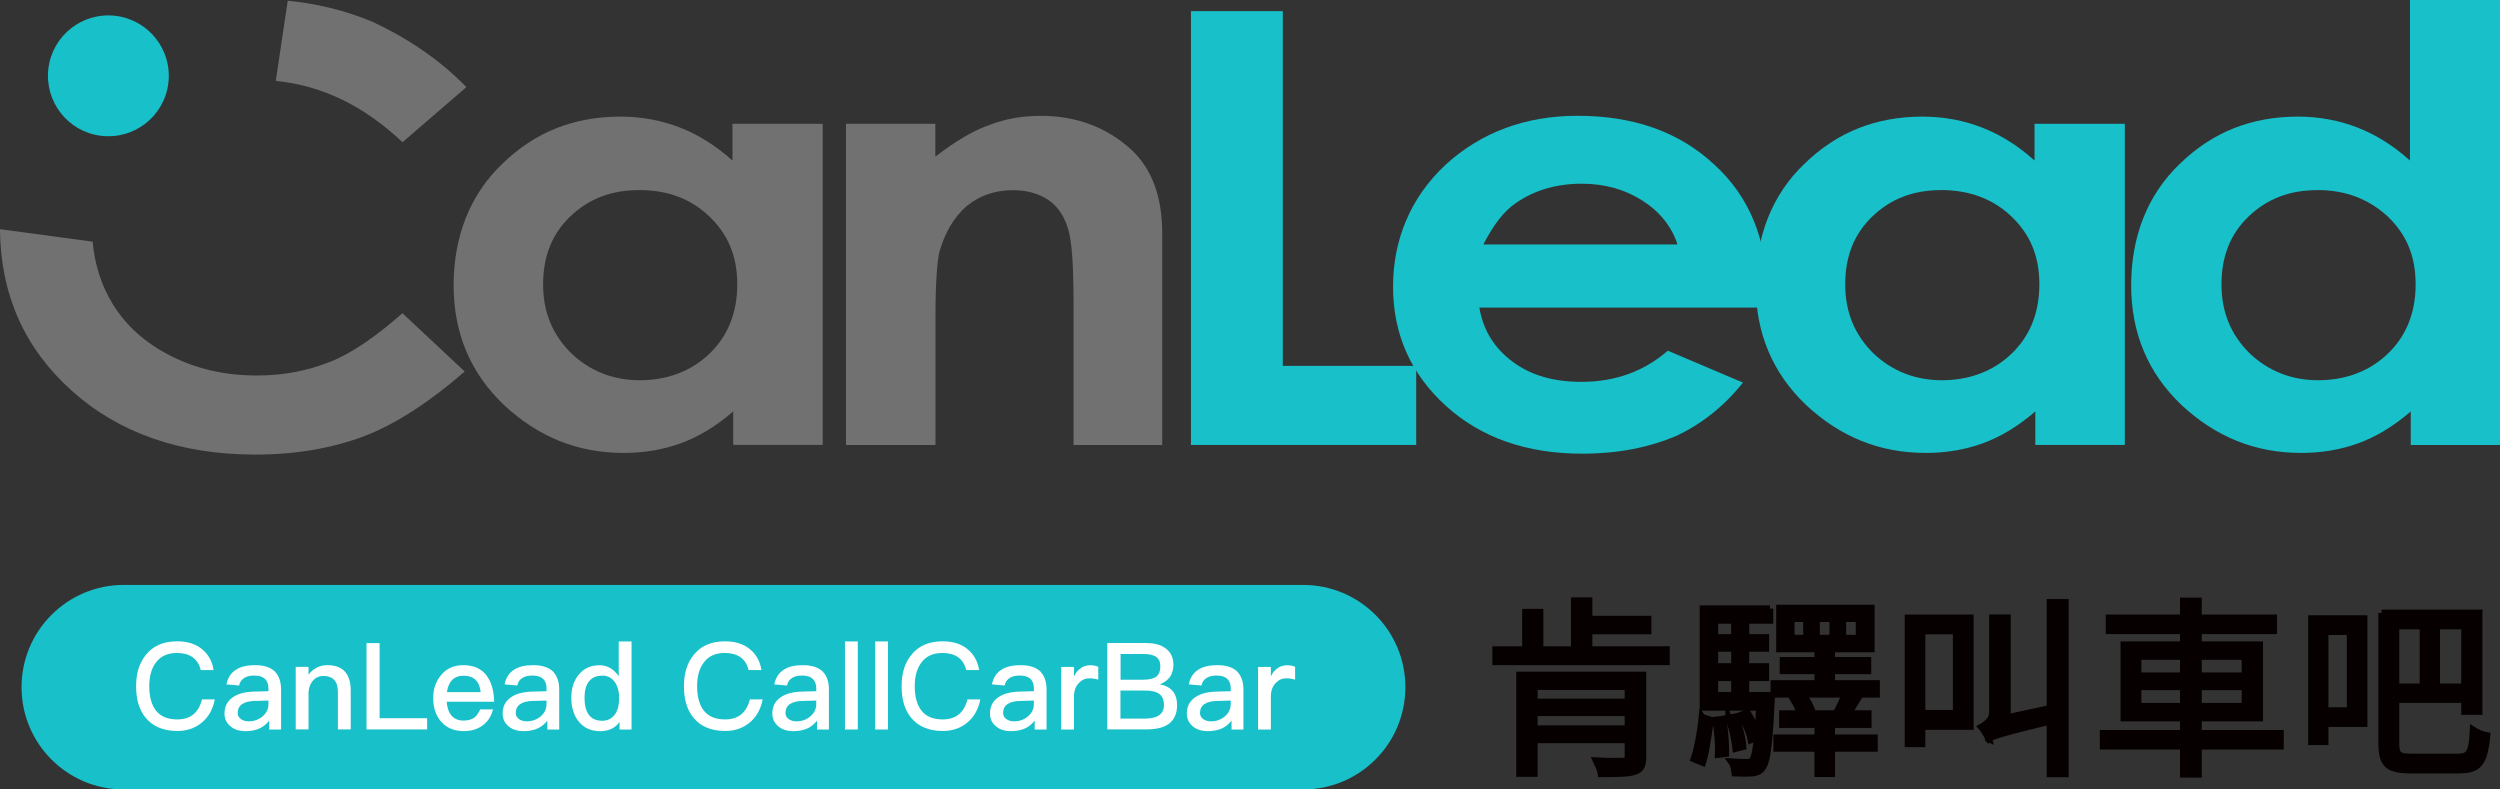<svg width="95" height="30" viewBox="0 0 95 30" fill="none" xmlns="http://www.w3.org/2000/svg">
<rect x="0" y="0" width="95" height="30" fill="#333333" stroke="none"/>
<g clip-path="url(#clip0_250_545)">
<path d="M27.862 4.704H31.263V16.908H27.862V15.634C27.195 16.211 26.527 16.606 25.859 16.848C25.191 17.091 24.462 17.211 23.704 17.211C21.944 17.211 20.455 16.604 19.151 15.39C17.876 14.176 17.238 12.658 17.238 10.837C17.238 9.016 17.845 7.407 19.09 6.223C20.335 5.009 21.822 4.431 23.582 4.431C24.401 4.431 25.162 4.582 25.859 4.855C26.556 5.128 27.224 5.552 27.833 6.101V4.704H27.862ZM24.279 7.224C23.217 7.224 22.366 7.558 21.669 8.226C20.972 8.894 20.638 9.745 20.638 10.807C20.638 11.87 21.001 12.721 21.701 13.418C22.398 14.086 23.28 14.449 24.311 14.449C25.342 14.449 26.254 14.115 26.953 13.447C27.65 12.779 28.016 11.899 28.016 10.805C28.016 9.711 27.653 8.892 26.953 8.224C26.256 7.556 25.374 7.222 24.282 7.222L24.279 7.224Z" fill="#727171"/>
<path d="M32.142 4.704H35.543V5.95C36.301 5.372 37 4.948 37.636 4.736C38.275 4.492 38.911 4.402 39.55 4.402C40.886 4.402 42.038 4.826 42.979 5.677C43.769 6.406 44.164 7.468 44.164 8.865V16.909H40.795V11.566C40.795 10.108 40.734 9.138 40.583 8.682C40.432 8.197 40.188 7.832 39.825 7.59C39.462 7.349 39.006 7.227 38.489 7.227C37.792 7.227 37.215 7.439 36.73 7.834C36.245 8.258 35.911 8.836 35.699 9.565C35.608 9.959 35.548 10.778 35.548 12.024V16.911H32.147V4.704H32.142Z" fill="#727171"/>
<path d="M45.256 0.424H48.746V13.903H53.816V16.909H45.256V0.424Z" fill="#18C0C9"/>
<path d="M67.142 11.688H56.215C56.366 12.568 56.792 13.235 57.489 13.752C58.187 14.269 59.037 14.51 60.1 14.51C61.375 14.51 62.467 14.115 63.378 13.326L66.233 14.539C65.504 15.451 64.653 16.119 63.683 16.572C62.681 16.996 61.497 17.24 60.132 17.24C58.006 17.24 56.276 16.633 54.94 15.419C53.604 14.206 52.936 12.687 52.936 10.895C52.936 9.104 53.604 7.495 54.94 6.252C56.276 5.038 57.945 4.4 59.949 4.4C62.074 4.4 63.805 5.007 65.141 6.252C66.476 7.466 67.144 9.106 67.144 11.11V11.688H67.142ZM63.744 9.289C63.532 8.621 63.076 8.044 62.408 7.62C61.74 7.195 60.982 6.981 60.1 6.981C59.159 6.981 58.308 7.225 57.611 7.71C57.156 8.014 56.761 8.529 56.366 9.289H63.742H63.744Z" fill="#18C0C9"/>
<path d="M77.342 4.704H80.743V16.908H77.342V15.634C76.674 16.211 76.007 16.606 75.339 16.848C74.671 17.091 73.942 17.211 73.184 17.211C71.424 17.211 69.935 16.604 68.631 15.39C67.356 14.176 66.718 12.658 66.718 10.837C66.718 9.016 67.325 7.407 68.57 6.223C69.816 5.009 71.302 4.431 73.062 4.431C73.881 4.431 74.642 4.582 75.339 4.855C76.036 5.128 76.704 5.552 77.313 6.101V4.704H77.342ZM73.759 7.224C72.697 7.224 71.846 7.558 71.149 8.226C70.452 8.894 70.118 9.745 70.118 10.807C70.118 11.87 70.481 12.721 71.18 13.418C71.878 14.086 72.76 14.449 73.791 14.449C74.822 14.449 75.734 14.115 76.433 13.447C77.13 12.779 77.496 11.899 77.496 10.805C77.496 9.711 77.133 8.892 76.433 8.224C75.736 7.556 74.825 7.222 73.762 7.222L73.759 7.224Z" fill="#18C0C9"/>
<path d="M91.609 0H95.009V16.909H91.609V15.634C90.941 16.211 90.273 16.606 89.605 16.848C88.937 17.091 88.209 17.211 87.45 17.211C85.691 17.211 84.201 16.604 82.897 15.39C81.623 14.176 80.984 12.658 80.984 10.837C80.984 9.016 81.591 7.407 82.836 6.223C84.082 5.009 85.569 4.431 87.329 4.431C88.147 4.431 88.908 4.582 89.605 4.855C90.302 5.128 90.97 5.552 91.579 6.101V0H91.609ZM88.057 7.225C86.995 7.225 86.144 7.559 85.447 8.226C84.75 8.894 84.416 9.745 84.416 10.808C84.416 11.87 84.779 12.721 85.478 13.418C86.176 14.086 87.058 14.449 88.089 14.449C89.12 14.449 90.032 14.115 90.731 13.447C91.428 12.78 91.794 11.9 91.794 10.805C91.794 9.711 91.431 8.892 90.731 8.224C90.002 7.556 89.123 7.222 88.06 7.222L88.057 7.225Z" fill="#18C0C9"/>
<path d="M10.481 3.074C12.238 3.249 13.835 4.024 15.295 5.404L17.723 3.31C16.721 2.279 15.507 1.458 14.139 0.821C13.106 0.395 12.036 0.134 10.934 0.029L10.479 3.076L10.481 3.074Z" fill="#727171"/>
<path d="M12.531 13.752C11.712 14.086 10.771 14.269 9.769 14.269C8.555 14.269 7.493 14.025 6.52 13.54C5.548 13.055 4.79 12.387 4.273 11.536C3.849 10.837 3.598 10.05 3.52 9.184L-0.002 8.709C0.024 11.205 0.931 13.233 2.725 14.847C4.517 16.455 6.854 17.274 9.706 17.274C11.254 17.274 12.621 17.03 13.835 16.577C15.02 16.121 16.294 15.302 17.659 14.118L15.293 11.902C14.291 12.782 13.379 13.421 12.531 13.755V13.752Z" fill="#727171"/>
<path d="M6.397 3.162C6.552 1.904 5.657 0.758 4.399 0.603C3.14 0.448 1.994 1.342 1.839 2.601C1.684 3.86 2.579 5.006 3.838 5.16C5.096 5.315 6.242 4.421 6.397 3.162Z" fill="#18C0C9"/>
<path d="M56.834 24.684H63.325V25.149H56.834V24.684ZM57.743 25.649H62.103V26.093H58.306V29.396H57.743V25.652V25.649ZM57.967 23.263H58.523V24.972H57.967V23.263ZM58.006 26.671H62.179V27.085H58.006V26.671ZM58.006 27.687H62.179V28.116H58.006V27.687ZM59.822 22.827H60.385V25.02H59.822V22.827ZM60.083 23.526H62.627V23.977H60.083V23.526ZM61.862 25.649H62.432V28.786C62.432 28.94 62.411 29.057 62.364 29.14C62.32 29.223 62.237 29.283 62.116 29.322C61.991 29.361 61.828 29.383 61.626 29.393C61.423 29.403 61.163 29.408 60.841 29.408C60.831 29.337 60.807 29.252 60.765 29.157C60.726 29.062 60.687 28.979 60.653 28.906C60.804 28.915 60.951 28.92 61.092 28.923C61.233 28.923 61.36 28.923 61.467 28.923C61.575 28.92 61.648 28.92 61.689 28.92C61.804 28.92 61.862 28.874 61.862 28.784V25.647V25.649Z" fill="#060001" stroke="#060001" stroke-width="0.25" stroke-miterlimit="10"/>
<path d="M64.677 27.251L64.999 27.358C64.98 27.516 64.955 27.694 64.924 27.894C64.894 28.094 64.86 28.289 64.826 28.479C64.79 28.669 64.751 28.837 64.707 28.979L64.368 28.842C64.419 28.698 64.463 28.535 64.502 28.35C64.543 28.165 64.578 27.974 64.607 27.777C64.636 27.582 64.658 27.407 64.675 27.248L64.677 27.251ZM67.259 23.126V23.577H65.165V26.422H67.064V26.88H64.714V23.129H67.259V23.126ZM65.007 24.221H67.1V24.642H65.007V24.221ZM65.007 25.327H67.1V25.756H65.007V25.327ZM65.194 27.358L65.472 27.321C65.511 27.526 65.54 27.753 65.557 28.001C65.575 28.25 65.584 28.462 65.584 28.637L65.292 28.674C65.302 28.494 65.297 28.282 65.277 28.038C65.258 27.794 65.228 27.567 65.194 27.358ZM65.689 27.285L65.96 27.233C66.03 27.414 66.091 27.611 66.142 27.826C66.196 28.04 66.225 28.223 66.237 28.377L65.96 28.447C65.945 28.289 65.911 28.104 65.862 27.887C65.811 27.67 65.755 27.468 65.689 27.282V27.285ZM66.876 26.422H67.32C67.32 26.536 67.317 26.61 67.312 26.644C67.288 27.216 67.259 27.675 67.227 28.023C67.195 28.372 67.159 28.635 67.117 28.813C67.076 28.991 67.027 29.118 66.966 29.188C66.915 29.254 66.859 29.3 66.798 29.327C66.735 29.354 66.662 29.371 66.576 29.381C66.506 29.386 66.41 29.388 66.291 29.388C66.172 29.388 66.047 29.386 65.923 29.381C65.918 29.315 65.906 29.239 65.886 29.157C65.867 29.074 65.838 29.003 65.796 28.947C65.93 28.957 66.052 28.962 66.157 28.964C66.262 28.964 66.337 28.966 66.381 28.966C66.43 28.966 66.471 28.962 66.506 28.952C66.537 28.942 66.567 28.92 66.591 28.889C66.63 28.835 66.666 28.728 66.701 28.567C66.732 28.406 66.764 28.157 66.793 27.828C66.822 27.497 66.852 27.058 66.876 26.51V26.424V26.422ZM65.908 23.39H66.345V26.627H65.908V23.39ZM66.155 27.173L66.41 27.087C66.496 27.226 66.576 27.382 66.649 27.555C66.725 27.728 66.778 27.877 66.815 28.001L66.537 28.116C66.513 27.987 66.464 27.836 66.391 27.658C66.318 27.482 66.24 27.319 66.155 27.173ZM67.407 25.971H71.31V26.385H67.407V25.971ZM67.515 28.035H71.229V28.442H67.515V28.035ZM67.62 23.105H71.11V24.662H67.62V23.105ZM67.732 27.114H70.995V27.536H67.732V27.114ZM67.754 25.091H70.981V25.491H67.754V25.091ZM68.068 23.512V24.248H68.646V23.512H68.068ZM68.158 26.585L68.563 26.456C68.633 26.556 68.699 26.668 68.763 26.792C68.826 26.917 68.87 27.024 68.894 27.114L68.458 27.273C68.434 27.177 68.392 27.065 68.338 26.936C68.285 26.807 68.224 26.69 68.158 26.585ZM69.028 23.512V24.248H69.645V23.512H69.028ZM69.075 24.569H69.606V26.205H69.075V24.569ZM69.075 27.307H69.606V29.4H69.075V27.307ZM70.089 26.429L70.583 26.566C70.503 26.695 70.425 26.822 70.347 26.948C70.269 27.075 70.198 27.182 70.132 27.273L69.75 27.143C69.811 27.038 69.872 26.919 69.938 26.783C70.003 26.646 70.052 26.529 70.089 26.429ZM70.028 23.512V24.248H70.644V23.512H70.028Z" fill="#060001" stroke="#060001" stroke-width="0.25" stroke-miterlimit="10"/>
<path d="M72.504 23.477H73.038V28.267H72.504V23.477ZM72.833 23.477H74.873V27.609H72.833V27.102H74.335V23.979H72.833V23.48V23.477ZM75.566 28.079C75.551 28.035 75.529 27.987 75.497 27.933C75.468 27.879 75.434 27.823 75.395 27.765C75.356 27.709 75.324 27.662 75.293 27.628C75.368 27.589 75.456 27.526 75.558 27.431C75.66 27.338 75.712 27.214 75.712 27.055V23.475H76.282V27.492C76.187 27.545 76.104 27.594 76.031 27.638C75.958 27.684 75.887 27.733 75.817 27.784C75.746 27.838 75.687 27.889 75.636 27.94C75.585 27.994 75.561 28.038 75.561 28.077L75.566 28.079ZM75.566 28.079L75.522 27.579L75.792 27.372L78.059 26.88C78.069 26.956 78.086 27.038 78.108 27.126C78.13 27.214 78.152 27.287 78.171 27.343C77.635 27.477 77.206 27.584 76.879 27.665C76.553 27.745 76.304 27.811 76.133 27.862C75.96 27.913 75.834 27.953 75.756 27.984C75.675 28.016 75.614 28.047 75.568 28.082L75.566 28.079ZM77.9 22.89H78.486V29.408H77.9V22.89Z" fill="#060001"/>
<path d="M75.566 28.079C75.551 28.035 75.529 27.987 75.497 27.933C75.468 27.879 75.434 27.823 75.395 27.765C75.356 27.709 75.324 27.662 75.293 27.628C75.368 27.589 75.456 27.526 75.558 27.431C75.66 27.338 75.712 27.214 75.712 27.055V23.475H76.282V27.492C76.187 27.545 76.104 27.594 76.031 27.638C75.958 27.684 75.887 27.733 75.817 27.784C75.746 27.838 75.687 27.889 75.636 27.94C75.585 27.994 75.561 28.038 75.561 28.077L75.566 28.079ZM75.566 28.079L75.522 27.579L75.792 27.372L78.059 26.88C78.069 26.956 78.086 27.038 78.108 27.126C78.13 27.214 78.152 27.287 78.171 27.343C77.635 27.477 77.206 27.584 76.879 27.665C76.553 27.745 76.304 27.811 76.133 27.862C75.96 27.913 75.834 27.953 75.756 27.984C75.675 28.016 75.614 28.047 75.568 28.082L75.566 28.079ZM72.504 23.477H73.038V28.267H72.504V23.477ZM72.833 23.477H74.873V27.609H72.833V27.102H74.335V23.979H72.833V23.48V23.477ZM77.9 22.89H78.486V29.408H77.9V22.89Z" stroke="#060001" stroke-width="0.25" stroke-miterlimit="10"/>
<path d="M79.919 27.865H86.658V28.357H79.919V27.865ZM80.143 23.477H86.402V23.97H80.143V23.477ZM80.706 24.499H85.868V27.287H80.706V24.499ZM81.247 24.95V25.678H85.308V24.95H81.247ZM81.247 26.1V26.836H85.308V26.1H81.247ZM82.966 22.834H83.543V29.425H82.966V22.834Z" fill="#060001" stroke="#060001" stroke-width="0.25" stroke-miterlimit="10"/>
<path d="M87.836 23.504H88.355V28.187H87.836V23.504ZM88.157 23.504H89.837V27.499H88.157V27H89.305V24.004H88.157V23.504ZM90.5 23.29H91.048V28.272C91.048 28.406 91.063 28.508 91.092 28.579C91.121 28.65 91.177 28.698 91.26 28.725C91.343 28.752 91.467 28.764 91.631 28.764H93.417C93.568 28.764 93.678 28.735 93.751 28.679C93.824 28.623 93.876 28.518 93.91 28.372C93.941 28.223 93.966 28.014 93.98 27.743C94.051 27.792 94.136 27.833 94.236 27.872C94.336 27.911 94.426 27.936 94.507 27.95C94.478 28.279 94.429 28.538 94.365 28.73C94.3 28.92 94.197 29.057 94.058 29.142C93.919 29.225 93.715 29.266 93.451 29.266H91.606C91.326 29.266 91.107 29.24 90.946 29.183C90.785 29.128 90.673 29.027 90.605 28.884C90.536 28.738 90.502 28.533 90.502 28.265V23.29H90.5ZM90.746 26.1H93.861V26.585H90.746V26.1ZM90.77 23.29H94.207V27.041H93.651V23.79H90.77V23.29ZM92.074 23.47H92.594V26.259H92.074V23.47Z" fill="#060001" stroke="#060001" stroke-width="0.25" stroke-miterlimit="10"/>
<path d="M49.519 22.227H4.704C2.558 22.227 0.819 23.966 0.819 26.112V26.115C0.819 28.261 2.558 30 4.704 30H49.519C51.665 30 53.404 28.261 53.404 26.115V26.112C53.404 23.966 51.665 22.227 49.519 22.227Z" fill="#18C0C9"/>
<path d="M7.68 24.672C7.919 24.864 8.065 25.133 8.117 25.462H7.629C7.573 25.24 7.468 25.076 7.312 24.969C7.156 24.864 6.964 24.813 6.725 24.813C6.371 24.813 6.103 24.933 5.925 25.176C5.755 25.398 5.672 25.701 5.672 26.081C5.672 26.461 5.755 26.78 5.921 26.995C6.096 27.224 6.367 27.338 6.735 27.338C6.974 27.338 7.176 27.28 7.332 27.158C7.498 27.029 7.612 26.836 7.675 26.578H8.163C8.09 26.961 7.919 27.258 7.649 27.475C7.395 27.677 7.093 27.777 6.74 27.777C6.201 27.777 5.796 27.602 5.526 27.263C5.287 26.968 5.172 26.573 5.172 26.078C5.172 25.584 5.292 25.196 5.54 24.889C5.816 24.54 6.211 24.37 6.735 24.37C7.117 24.37 7.434 24.467 7.68 24.669V24.672Z" fill="white"/>
<path d="M10.464 25.542C10.605 25.693 10.681 25.915 10.681 26.205V27.721H10.23V27.384C10.137 27.504 10.023 27.601 9.886 27.67C9.73 27.743 9.545 27.784 9.335 27.784C9.087 27.784 8.894 27.721 8.755 27.597C8.604 27.472 8.531 27.311 8.531 27.114C8.531 26.848 8.636 26.641 8.848 26.497C9.04 26.358 9.316 26.29 9.667 26.28L10.201 26.266V26.168C10.201 25.837 10.02 25.671 9.662 25.671C9.511 25.671 9.387 25.698 9.294 25.754C9.184 25.817 9.114 25.915 9.087 26.049L8.604 26.007C8.655 25.749 8.784 25.556 8.987 25.437C9.162 25.327 9.401 25.276 9.694 25.276C10.042 25.276 10.301 25.364 10.466 25.537L10.464 25.542ZM9.699 26.634C9.252 26.643 9.033 26.799 9.033 27.095C9.033 27.187 9.07 27.26 9.148 27.319C9.221 27.377 9.323 27.411 9.447 27.411C9.655 27.411 9.828 27.348 9.976 27.224C10.123 27.099 10.201 26.943 10.201 26.761V26.622L9.701 26.636L9.699 26.634Z" fill="white"/>
<path d="M13.328 26.253V27.718H12.84V26.293C12.84 25.888 12.653 25.686 12.285 25.686C12.146 25.686 12.024 25.732 11.921 25.832C11.812 25.942 11.741 26.093 11.724 26.288V27.716H11.237V25.34H11.724V25.634C11.817 25.515 11.921 25.427 12.041 25.369C12.16 25.305 12.294 25.276 12.441 25.276C13.028 25.276 13.328 25.598 13.328 26.251V26.253Z" fill="white"/>
<path d="M14.425 24.438V27.292H16.231V27.718H13.928V24.438H14.425Z" fill="white"/>
<path d="M18.49 25.673C18.673 25.912 18.771 26.244 18.776 26.666H16.974C16.994 26.895 17.052 27.075 17.162 27.199C17.272 27.319 17.423 27.382 17.618 27.382C17.788 27.382 17.925 27.341 18.032 27.263C18.115 27.199 18.183 27.092 18.249 26.956H18.736C18.68 27.177 18.576 27.365 18.41 27.511C18.203 27.692 17.942 27.782 17.625 27.782C17.276 27.782 16.996 27.672 16.794 27.455C16.572 27.226 16.462 26.916 16.462 26.526C16.462 26.173 16.565 25.878 16.774 25.639C16.977 25.396 17.257 25.276 17.606 25.276C17.991 25.276 18.291 25.405 18.493 25.671L18.49 25.673ZM17.181 25.839C17.079 25.944 17.011 26.098 16.984 26.3H18.266C18.22 25.886 18.005 25.678 17.618 25.678C17.435 25.678 17.291 25.73 17.181 25.839Z" fill="white"/>
<path d="M21.033 25.542C21.174 25.693 21.25 25.915 21.25 26.205V27.721H20.799V27.384C20.706 27.504 20.591 27.601 20.455 27.67C20.299 27.743 20.114 27.784 19.904 27.784C19.655 27.784 19.463 27.721 19.324 27.597C19.173 27.472 19.1 27.311 19.1 27.114C19.1 26.848 19.204 26.641 19.417 26.497C19.609 26.358 19.885 26.29 20.236 26.28L20.769 26.266V26.168C20.769 25.837 20.589 25.671 20.231 25.671C20.08 25.671 19.955 25.698 19.863 25.754C19.753 25.817 19.682 25.915 19.655 26.049L19.173 26.007C19.224 25.749 19.353 25.556 19.555 25.437C19.731 25.327 19.97 25.276 20.262 25.276C20.611 25.276 20.869 25.364 21.035 25.537L21.033 25.542ZM20.265 26.634C19.819 26.643 19.599 26.799 19.599 27.095C19.599 27.187 19.636 27.26 19.714 27.319C19.787 27.377 19.89 27.411 20.014 27.411C20.221 27.411 20.394 27.348 20.543 27.224C20.689 27.099 20.767 26.943 20.767 26.761V26.622L20.267 26.636L20.265 26.634Z" fill="white"/>
<path d="M23.999 24.375V27.721H23.543V27.436C23.378 27.665 23.129 27.785 22.807 27.785C22.459 27.785 22.183 27.66 21.986 27.412C21.803 27.182 21.71 26.883 21.71 26.52C21.71 26.156 21.798 25.881 21.981 25.652C22.173 25.403 22.446 25.279 22.785 25.279C23.075 25.279 23.319 25.418 23.512 25.698V24.375H23.999ZM22.364 25.917C22.261 26.056 22.212 26.259 22.212 26.52C22.212 26.78 22.259 26.983 22.354 27.131C22.463 27.302 22.644 27.39 22.883 27.39C23.095 27.39 23.256 27.302 23.375 27.136C23.477 26.985 23.526 26.793 23.526 26.554V26.512C23.526 26.254 23.463 26.049 23.343 25.891C23.224 25.744 23.078 25.674 22.897 25.674C22.659 25.674 22.478 25.752 22.364 25.917Z" fill="white"/>
<path d="M28.498 24.672C28.737 24.864 28.884 25.133 28.935 25.462H28.447C28.391 25.24 28.286 25.076 28.13 24.969C27.974 24.864 27.782 24.813 27.543 24.813C27.19 24.813 26.922 24.933 26.744 25.176C26.573 25.398 26.49 25.701 26.49 26.081C26.49 26.461 26.573 26.78 26.739 26.995C26.914 27.224 27.185 27.338 27.553 27.338C27.792 27.338 27.994 27.28 28.15 27.158C28.316 27.029 28.43 26.836 28.494 26.578H28.981C28.908 26.961 28.737 27.258 28.467 27.475C28.213 27.677 27.911 27.777 27.558 27.777C27.019 27.777 26.614 27.602 26.344 27.263C26.105 26.968 25.99 26.573 25.99 26.078C25.99 25.584 26.11 25.196 26.358 24.889C26.634 24.54 27.029 24.37 27.553 24.37C27.935 24.37 28.252 24.467 28.498 24.669V24.672Z" fill="white"/>
<path d="M31.282 25.542C31.424 25.693 31.499 25.915 31.499 26.205V27.721H31.048V27.384C30.956 27.504 30.841 27.601 30.704 27.67C30.549 27.743 30.363 27.784 30.154 27.784C29.905 27.784 29.712 27.721 29.573 27.597C29.422 27.472 29.349 27.311 29.349 27.114C29.349 26.848 29.454 26.641 29.666 26.497C29.859 26.358 30.134 26.29 30.485 26.28L31.019 26.266V26.168C31.019 25.837 30.838 25.671 30.48 25.671C30.329 25.671 30.205 25.698 30.112 25.754C30.003 25.817 29.932 25.915 29.905 26.049L29.422 26.007C29.474 25.749 29.603 25.556 29.803 25.437C29.978 25.327 30.217 25.276 30.509 25.276C30.858 25.276 31.116 25.364 31.282 25.537V25.542ZM30.514 26.634C30.068 26.643 29.849 26.799 29.849 27.095C29.849 27.187 29.886 27.26 29.963 27.319C30.037 27.377 30.139 27.411 30.263 27.411C30.471 27.411 30.643 27.348 30.792 27.224C30.939 27.099 31.017 26.943 31.017 26.761V26.622L30.517 26.636L30.514 26.634Z" fill="white"/>
<path d="M32.596 24.375V27.721H32.108V24.375H32.596Z" fill="white"/>
<path d="M33.744 24.375V27.721H33.257V24.375H33.744Z" fill="white"/>
<path d="M36.769 24.672C37.008 24.864 37.154 25.133 37.205 25.462H36.718C36.661 25.24 36.557 25.076 36.401 24.969C36.245 24.864 36.052 24.813 35.813 24.813C35.46 24.813 35.192 24.933 35.014 25.176C34.843 25.398 34.76 25.701 34.76 26.081C34.76 26.461 34.843 26.78 35.009 26.995C35.184 27.224 35.455 27.338 35.823 27.338C36.062 27.338 36.264 27.28 36.42 27.158C36.586 27.029 36.7 26.836 36.764 26.578H37.251C37.178 26.961 37.008 27.258 36.737 27.475C36.484 27.677 36.181 27.777 35.828 27.777C35.289 27.777 34.885 27.602 34.614 27.263C34.375 26.968 34.261 26.573 34.261 26.078C34.261 25.584 34.38 25.196 34.629 24.889C34.904 24.54 35.299 24.37 35.823 24.37C36.206 24.37 36.523 24.467 36.769 24.669V24.672Z" fill="white"/>
<path d="M39.552 25.542C39.694 25.693 39.769 25.915 39.769 26.205V27.721H39.318V27.384C39.226 27.504 39.111 27.601 38.975 27.67C38.819 27.743 38.633 27.784 38.424 27.784C38.175 27.784 37.983 27.721 37.844 27.597C37.693 27.472 37.619 27.311 37.619 27.114C37.619 26.848 37.724 26.641 37.936 26.497C38.129 26.358 38.404 26.29 38.755 26.28L39.289 26.266V26.168C39.289 25.837 39.109 25.671 38.75 25.671C38.599 25.671 38.475 25.698 38.382 25.754C38.273 25.817 38.202 25.915 38.175 26.049L37.693 26.007C37.744 25.749 37.873 25.556 38.075 25.437C38.251 25.327 38.49 25.276 38.782 25.276C39.131 25.276 39.389 25.364 39.555 25.537L39.552 25.542ZM38.785 26.634C38.338 26.643 38.119 26.799 38.119 27.095C38.119 27.187 38.156 27.26 38.234 27.319C38.307 27.377 38.409 27.411 38.533 27.411C38.741 27.411 38.914 27.348 39.062 27.224C39.209 27.099 39.287 26.943 39.287 26.761V26.622L38.787 26.636L38.785 26.634Z" fill="white"/>
<path d="M41.734 25.34V25.827C41.614 25.79 41.5 25.776 41.39 25.776C41.244 25.776 41.11 25.834 40.995 25.956C40.871 26.085 40.812 26.256 40.812 26.461V27.721H40.325V25.344H40.812V25.703C40.871 25.573 40.951 25.478 41.042 25.413C41.151 25.32 41.28 25.279 41.427 25.279C41.546 25.279 41.651 25.298 41.734 25.34Z" fill="white"/>
<path d="M43.577 24.438C43.898 24.438 44.147 24.511 44.33 24.667C44.505 24.813 44.59 25.011 44.59 25.264C44.59 25.447 44.544 25.603 44.452 25.732C44.359 25.852 44.235 25.944 44.071 26.003C44.288 26.044 44.452 26.132 44.564 26.263C44.673 26.397 44.729 26.575 44.729 26.797C44.729 27.129 44.615 27.367 44.391 27.523C44.198 27.653 43.928 27.716 43.577 27.716H42.078V24.435H43.577V24.438ZM42.58 25.829H43.445C43.674 25.829 43.84 25.788 43.942 25.71C44.042 25.627 44.093 25.498 44.093 25.325C44.093 25.159 44.042 25.04 43.942 24.967C43.84 24.889 43.676 24.852 43.455 24.852H42.582V25.832L42.58 25.829ZM42.58 27.307H43.508C43.72 27.307 43.886 27.27 44.005 27.207C44.152 27.119 44.23 26.982 44.23 26.792C44.23 26.602 44.171 26.456 44.054 26.371C43.94 26.283 43.759 26.241 43.52 26.241H42.577V27.307H42.58Z" fill="white"/>
<path d="M47.033 25.542C47.174 25.693 47.25 25.915 47.25 26.205V27.721H46.799V27.384C46.706 27.504 46.592 27.601 46.455 27.67C46.299 27.743 46.114 27.784 45.904 27.784C45.656 27.784 45.463 27.721 45.324 27.597C45.173 27.472 45.1 27.311 45.1 27.114C45.1 26.848 45.205 26.641 45.417 26.497C45.609 26.358 45.885 26.29 46.236 26.28L46.77 26.266V26.168C46.77 25.837 46.589 25.671 46.231 25.671C46.08 25.671 45.956 25.698 45.863 25.754C45.753 25.817 45.682 25.915 45.656 26.049L45.173 26.007C45.224 25.749 45.353 25.556 45.553 25.437C45.729 25.327 45.968 25.276 46.26 25.276C46.609 25.276 46.867 25.364 47.033 25.537V25.542ZM46.265 26.634C45.819 26.643 45.6 26.799 45.6 27.095C45.6 27.187 45.636 27.26 45.714 27.319C45.787 27.377 45.89 27.411 46.014 27.411C46.221 27.411 46.394 27.348 46.543 27.224C46.689 27.099 46.767 26.943 46.767 26.761V26.622L46.267 26.636L46.265 26.634Z" fill="white"/>
<path d="M49.214 25.34V25.827C49.095 25.79 48.98 25.776 48.871 25.776C48.724 25.776 48.59 25.834 48.476 25.956C48.352 26.085 48.293 26.256 48.293 26.461V27.721H47.806V25.344H48.293V25.703C48.352 25.573 48.432 25.478 48.522 25.413C48.632 25.32 48.761 25.279 48.907 25.279C49.027 25.279 49.132 25.298 49.214 25.34Z" fill="white"/>
</g>
<defs>
<clipPath id="clip0_250_545">
<rect width="95.009" height="30" fill="white"/>
</clipPath>
</defs>
</svg>
